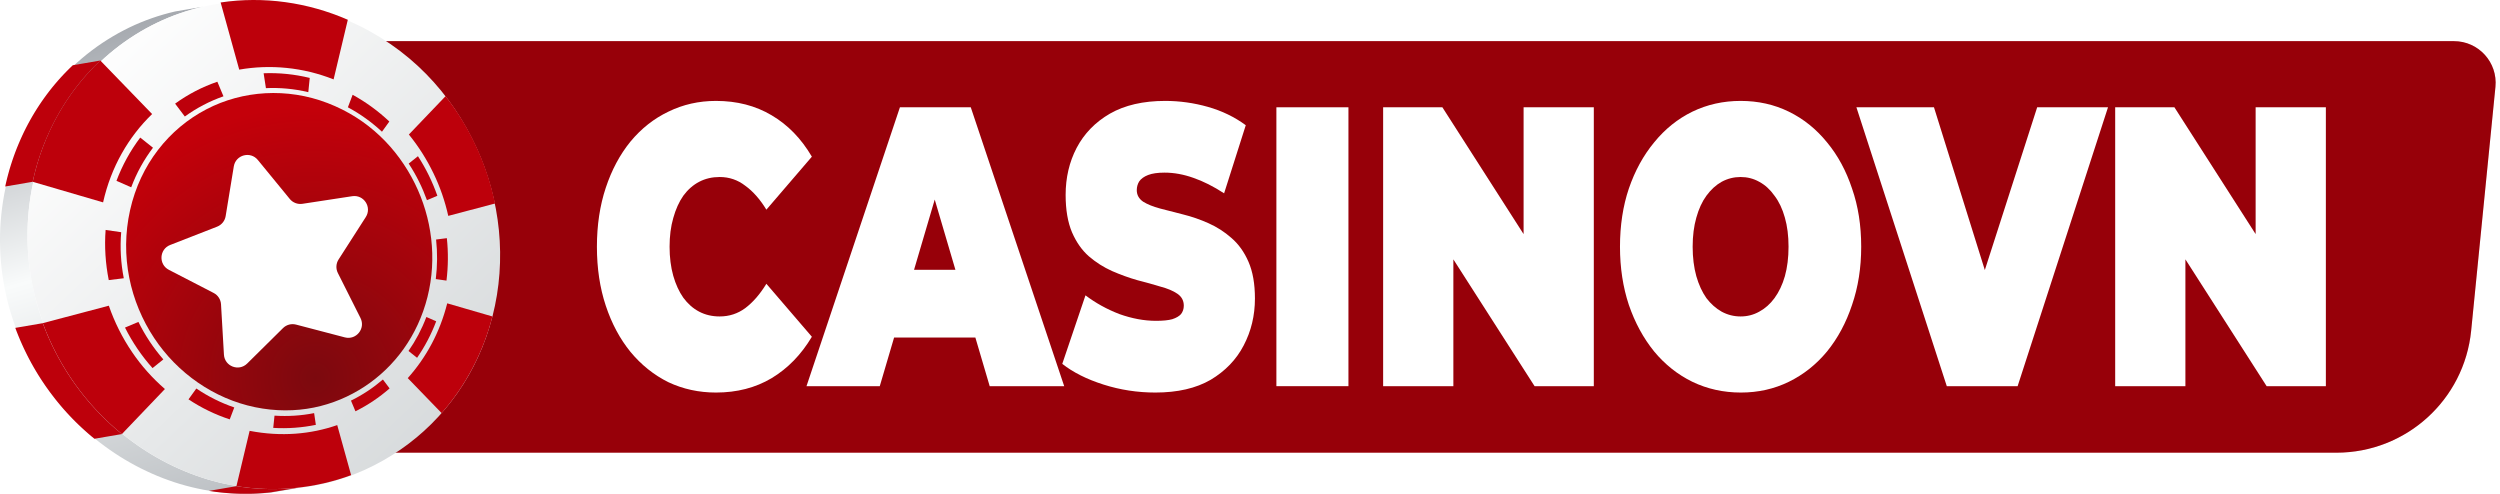 <svg width="162" height="32" viewBox="0 0 162 32" fill="none" xmlns="http://www.w3.org/2000/svg">
<g clip-path="url(#clip0_287_5891)">
<path d="M10.803 2.667H159.018C160.615 2.667 161.862 4.045 161.704 5.634L160.131 21.429C159.684 25.916 155.909 29.334 151.4 29.334H10.803V2.667Z" fill="#BD000B"/>
<path d="M10.803 2.667H159.018C160.615 2.667 161.862 4.045 161.704 5.634L160.131 21.429C159.684 25.916 155.909 29.334 151.4 29.334H10.803V2.667Z" fill="black" fill-opacity="0.2"/>
<g filter="url(#filter0_di_287_5891)">
<path d="M45.511 25.647C44.404 25.647 43.375 25.423 42.425 24.976C41.488 24.511 40.67 23.857 39.971 23.013C39.285 22.17 38.751 21.172 38.369 20.019C37.986 18.866 37.795 17.592 37.795 16.198C37.795 14.804 37.986 13.53 38.369 12.377C38.751 11.224 39.285 10.226 39.971 9.382C40.67 8.539 41.488 7.894 42.425 7.446C43.375 6.981 44.404 6.749 45.511 6.749C46.87 6.749 48.071 7.059 49.113 7.678C50.168 8.298 51.038 9.193 51.724 10.363L48.776 13.797C48.367 13.126 47.912 12.609 47.411 12.248C46.923 11.869 46.369 11.68 45.749 11.68C45.261 11.68 44.819 11.783 44.423 11.99C44.028 12.196 43.685 12.498 43.394 12.893C43.117 13.289 42.9 13.771 42.742 14.339C42.583 14.89 42.504 15.509 42.504 16.198C42.504 16.886 42.583 17.515 42.742 18.082C42.9 18.633 43.117 19.107 43.394 19.502C43.685 19.898 44.028 20.199 44.423 20.406C44.819 20.613 45.261 20.716 45.749 20.716C46.369 20.716 46.923 20.535 47.411 20.174C47.912 19.795 48.367 19.27 48.776 18.599L51.724 22.032C51.038 23.186 50.168 24.081 49.113 24.717C48.071 25.337 46.87 25.647 45.511 25.647Z" fill="white"/>
<path d="M51.376 25.234L57.43 7.162H62.021L68.075 25.234H63.247L58.776 10.053H60.596L56.124 25.234H51.376ZM54.977 22.084L56.164 17.695H62.535L63.722 22.084H54.977Z" fill="white"/>
<path d="M73.985 25.647C72.824 25.647 71.703 25.475 70.621 25.13C69.539 24.786 68.649 24.339 67.95 23.788L69.454 19.348C70.113 19.847 70.845 20.251 71.65 20.561C72.468 20.853 73.259 21 74.024 21C74.473 21 74.822 20.965 75.073 20.896C75.337 20.81 75.528 20.698 75.647 20.561C75.765 20.406 75.825 20.225 75.825 20.019C75.825 19.692 75.686 19.433 75.409 19.244C75.132 19.055 74.763 18.9 74.301 18.779C73.853 18.642 73.358 18.504 72.817 18.366C72.276 18.212 71.729 18.014 71.175 17.773C70.634 17.532 70.133 17.213 69.671 16.817C69.223 16.422 68.86 15.905 68.583 15.268C68.306 14.614 68.168 13.806 68.168 12.842C68.168 11.723 68.405 10.708 68.88 9.795C69.368 8.866 70.087 8.126 71.037 7.575C71.999 7.024 73.193 6.749 74.618 6.749C75.554 6.749 76.478 6.878 77.388 7.136C78.298 7.394 79.116 7.79 79.841 8.324L78.437 12.738C77.751 12.291 77.085 11.955 76.438 11.732C75.805 11.508 75.185 11.396 74.578 11.396C74.13 11.396 73.774 11.448 73.51 11.551C73.246 11.654 73.055 11.792 72.936 11.964C72.831 12.136 72.778 12.325 72.778 12.532C72.778 12.842 72.916 13.091 73.193 13.281C73.47 13.453 73.833 13.599 74.281 13.72C74.743 13.84 75.244 13.969 75.785 14.107C76.339 14.244 76.887 14.434 77.427 14.675C77.968 14.916 78.463 15.234 78.912 15.63C79.373 16.026 79.743 16.542 80.019 17.179C80.296 17.816 80.435 18.607 80.435 19.554C80.435 20.655 80.191 21.671 79.703 22.6C79.228 23.512 78.516 24.253 77.566 24.821C76.616 25.371 75.422 25.647 73.985 25.647Z" fill="white"/>
<path d="M81.825 25.234V7.162H86.494V25.234H81.825Z" fill="white"/>
<path d="M88.742 25.234V7.162H92.581L99.624 18.16H97.844V7.162H102.394V25.234H98.556L91.512 14.236H93.293V25.234H88.742Z" fill="white"/>
<path d="M111.926 25.647C110.791 25.647 109.743 25.414 108.78 24.95C107.83 24.485 107.006 23.831 106.306 22.988C105.607 22.127 105.06 21.12 104.664 19.967C104.282 18.814 104.09 17.558 104.09 16.198C104.09 14.821 104.282 13.565 104.664 12.429C105.06 11.275 105.607 10.277 106.306 9.434C107.006 8.573 107.83 7.911 108.78 7.446C109.743 6.981 110.785 6.749 111.906 6.749C113.04 6.749 114.082 6.981 115.032 7.446C115.982 7.911 116.806 8.573 117.505 9.434C118.205 10.277 118.745 11.275 119.128 12.429C119.524 13.565 119.721 14.821 119.721 16.198C119.721 17.558 119.524 18.814 119.128 19.967C118.745 21.12 118.205 22.127 117.505 22.988C116.806 23.831 115.982 24.485 115.032 24.95C114.082 25.414 113.047 25.647 111.926 25.647ZM111.906 20.716C112.341 20.716 112.744 20.613 113.113 20.406C113.495 20.199 113.825 19.907 114.102 19.528C114.392 19.132 114.617 18.659 114.775 18.108C114.933 17.54 115.012 16.904 115.012 16.198C115.012 15.492 114.933 14.864 114.775 14.313C114.617 13.745 114.392 13.272 114.102 12.893C113.825 12.498 113.495 12.196 113.113 11.99C112.744 11.783 112.341 11.68 111.906 11.68C111.471 11.68 111.062 11.783 110.679 11.99C110.31 12.196 109.98 12.498 109.69 12.893C109.413 13.272 109.195 13.745 109.037 14.313C108.879 14.864 108.799 15.492 108.799 16.198C108.799 16.904 108.879 17.54 109.037 18.108C109.195 18.659 109.413 19.132 109.69 19.528C109.98 19.907 110.31 20.199 110.679 20.406C111.062 20.613 111.471 20.716 111.906 20.716Z" fill="white"/>
<path d="M125.267 25.234L119.41 7.162H124.436L129.204 22.42H126.217L131.124 7.162H135.714L129.857 25.234H125.267Z" fill="white"/>
<path d="M136.179 25.234V7.162H140.017L147.061 18.16H145.28V7.162H149.831V25.234H145.993L138.949 14.236H140.729V25.234H136.179Z" fill="white"/>
</g>
<path fill-rule="evenodd" clip-rule="evenodd" d="M13.134 0.439L11.352 0.742L10.97 0.835L10.591 0.939L10.214 1.053L9.842 1.178L9.473 1.312L9.108 1.457L8.747 1.612L8.391 1.777L8.025 1.961L7.663 2.154L7.308 2.358L6.958 2.572L6.614 2.795L6.276 3.028L5.945 3.272L5.62 3.524L5.303 3.786L4.991 4.057L4.688 4.338L4.392 4.627L4.104 4.926L3.824 5.233L3.552 5.549L3.288 5.873L3.033 6.206L2.785 6.547L2.547 6.896L2.319 7.254L2.101 7.619L1.891 7.993L1.69 8.374L1.501 8.763L1.321 9.159L1.152 9.563L0.994 9.973L0.845 10.391L0.709 10.816L0.583 11.247L0.47 11.686L0.367 12.132L0.276 12.579L0.199 13.026L0.135 13.473L0.083 13.919L0.045 14.363L0.017 14.805L0.002 15.247L0 15.686L0.01 16.125L0.03 16.56L0.063 16.992L0.106 17.423L0.162 17.851L0.228 18.277L0.305 18.699L0.394 19.119L0.493 19.534L0.602 19.947L0.722 20.355L0.852 20.76L0.992 21.162L1.143 21.558L1.303 21.95L1.473 22.338L1.652 22.721L1.84 23.099L2.038 23.472L2.244 23.84L2.461 24.203L2.685 24.56L2.918 24.911L3.16 25.256L3.396 25.577L3.64 25.891L3.891 26.199L4.151 26.501L4.416 26.796L4.689 27.085L4.969 27.366L5.255 27.642L5.548 27.909L5.846 28.17L6.151 28.423L6.462 28.669L6.777 28.907L7.098 29.137L7.424 29.36L7.756 29.575L8.091 29.781L8.432 29.978L8.776 30.168L9.125 30.349L9.479 30.52L9.835 30.684L10.194 30.839L10.558 30.984L10.925 31.119L11.293 31.246L11.665 31.363L12.04 31.47L12.417 31.567L12.796 31.654L13.177 31.733L13.559 31.799L13.942 31.856L14.321 31.904L14.697 31.941L15.071 31.971L15.44 31.989L15.807 31.998L16.172 32L16.533 31.991L16.892 31.975L17.246 31.95L17.598 31.915L19.38 31.612L19.027 31.646L18.672 31.672L18.315 31.689L17.954 31.698L17.589 31.696L17.222 31.686L16.852 31.667L16.479 31.639L16.102 31.601L15.723 31.554L15.341 31.497L14.959 31.429L14.578 31.352L14.199 31.265L13.821 31.168L13.447 31.061L13.075 30.943L12.706 30.817L12.34 30.681L11.976 30.536L11.617 30.382L11.259 30.218L10.907 30.046L10.558 29.865L10.214 29.676L9.873 29.478L9.538 29.271L9.206 29.056L8.88 28.835L8.559 28.604L8.242 28.366L7.932 28.12L7.628 27.867L7.33 27.607L7.036 27.339L6.75 27.064L6.471 26.782L6.198 26.494L5.932 26.199L5.673 25.896L5.421 25.588L5.177 25.273L4.942 24.953L4.699 24.607L4.466 24.256L4.241 23.899L4.026 23.538L3.82 23.169L3.622 22.797L3.434 22.418L3.254 22.035L3.085 21.648L2.924 21.255L2.774 20.858L2.634 20.458L2.504 20.052L2.384 19.644L2.275 19.232L2.176 18.816L2.087 18.397L2.01 17.975L1.944 17.549L1.888 17.121L1.845 16.69L1.812 16.256L1.79 15.821L1.782 15.384L1.784 14.944L1.799 14.503L1.825 14.06L1.865 13.615L1.917 13.171L1.981 12.724L2.058 12.276L2.148 11.828L2.25 11.384L2.365 10.945L2.491 10.514L2.627 10.088L2.776 9.67L2.934 9.26L3.103 8.856L3.283 8.46L3.472 8.071L3.673 7.691L3.881 7.317L4.101 6.951L4.329 6.594L4.567 6.244L4.814 5.903L5.069 5.571L5.333 5.246L5.606 4.931L5.886 4.623L6.174 4.325L6.47 4.035L6.773 3.755L7.083 3.483L7.402 3.222L7.727 2.968L8.058 2.726L8.396 2.493L8.739 2.269L9.089 2.055L9.445 1.852L9.806 1.658L10.173 1.475L10.529 1.31L10.89 1.155L11.255 1.009L11.624 0.875L11.996 0.75L12.373 0.637L12.752 0.533L13.134 0.439Z" fill="url(#paint0_linear_287_5891)"/>
<path fill-rule="evenodd" clip-rule="evenodd" d="M15.341 31.498C19.43 32.158 23.036 31.148 25.964 29.126C28.793 27.172 30.965 24.192 31.911 20.507C32.858 16.822 32.421 12.941 30.885 9.587C29.274 6.07 26.545 3.068 22.54 1.326C18.535 -0.417 13.945 -0.344 10.172 1.476C6.232 3.375 3.178 7.046 2.147 11.829C1.118 16.612 2.319 21.305 4.94 24.953C7.42 28.405 11.251 30.836 15.34 31.498H15.341Z" fill="url(#paint1_linear_287_5891)"/>
<path fill-rule="evenodd" clip-rule="evenodd" d="M6.5 3.922L4.718 4.227L4.514 4.423L4.314 4.623L4.117 4.827L3.925 5.035L3.737 5.246L3.553 5.461L3.373 5.679L3.198 5.9L3.027 6.126L2.86 6.354L2.697 6.586L2.539 6.821L2.385 7.059L2.235 7.3L2.09 7.544L1.95 7.791L1.813 8.041L1.682 8.293L1.555 8.548L1.433 8.806L1.316 9.066L1.203 9.329L1.094 9.594L0.99 9.862L0.891 10.133L0.797 10.406L0.708 10.681L0.623 10.957L0.545 11.236L0.47 11.517L0.401 11.801L0.337 12.085L2.119 11.78L2.183 11.495L2.252 11.212L2.325 10.931L2.405 10.652L2.49 10.375L2.579 10.1L2.673 9.827L2.772 9.556L2.876 9.288L2.985 9.022L3.098 8.76L3.216 8.499L3.338 8.242L3.465 7.986L3.597 7.734L3.733 7.485L3.873 7.237L4.018 6.994L4.168 6.753L4.322 6.515L4.48 6.281L4.643 6.049L4.81 5.82L4.981 5.595L5.156 5.373L5.336 5.155L5.521 4.94L5.709 4.729L5.901 4.522L6.098 4.318L6.299 4.117L6.503 3.921L6.5 3.922ZM2.773 20.942L0.991 21.246L1.091 21.512L1.197 21.776L1.305 22.037L1.419 22.296L1.536 22.553L1.658 22.807L1.783 23.059L1.912 23.308L2.046 23.555L2.184 23.8L2.325 24.041L2.47 24.28L2.619 24.516L2.772 24.749L2.929 24.98L3.09 25.209L3.254 25.434L3.422 25.655L3.592 25.875L3.767 26.091L3.944 26.304L4.125 26.514L4.31 26.721L4.499 26.925L4.69 27.125L4.885 27.323L5.083 27.516L5.284 27.706L5.489 27.893L5.695 28.076L5.905 28.256L6.119 28.432L7.901 28.127L7.687 27.951L7.477 27.772L7.269 27.588L7.065 27.402L6.864 27.212L6.666 27.018L6.471 26.821L6.279 26.62L6.091 26.417L5.906 26.211L5.725 26.001L5.548 25.787L5.374 25.572L5.202 25.352L5.035 25.131L4.87 24.905L4.71 24.678L4.553 24.447L4.401 24.214L4.252 23.977L4.107 23.738L3.966 23.496L3.828 23.251L3.696 23.005L3.565 22.756L3.44 22.504L3.318 22.249L3.201 21.993L3.087 21.734L2.979 21.472L2.873 21.209L2.773 20.943V20.942ZM15.321 31.504L13.539 31.809L13.777 31.845L14.014 31.878L14.252 31.906L14.491 31.93L14.729 31.951L14.967 31.968L15.205 31.98L15.443 31.99L15.681 31.996H15.917H16.154L16.39 31.99L16.627 31.979L16.863 31.965L17.098 31.948L17.332 31.927L17.566 31.902L19.348 31.598L19.114 31.622L18.88 31.643L18.645 31.661L18.409 31.675L18.174 31.684L17.937 31.69L17.7 31.692H17.463L17.226 31.685L16.988 31.676L16.75 31.663L16.512 31.646L16.275 31.625L16.037 31.6L15.799 31.572L15.561 31.539L15.323 31.503L15.321 31.504Z" fill="#BD000B"/>
<path fill-rule="evenodd" clip-rule="evenodd" d="M26.422 24.501C27.167 25.27 27.898 26.024 28.617 26.768C30.177 24.994 31.311 22.838 31.91 20.507C30.951 20.229 29.974 19.944 28.98 19.656C28.506 21.54 27.609 23.179 26.422 24.502V24.501Z" fill="#BD000B"/>
<path fill-rule="evenodd" clip-rule="evenodd" d="M16.176 27.918L15.321 31.503C17.861 31.91 20.422 31.65 22.753 30.79C22.455 29.721 22.155 28.64 21.852 27.546C20.135 28.142 18.225 28.311 16.194 27.922L16.176 27.918Z" fill="#BD000B"/>
<path fill-rule="evenodd" clip-rule="evenodd" d="M7.051 19.809C5.648 20.18 4.221 20.556 2.772 20.94C3.823 23.785 5.607 26.265 7.899 28.126C8.834 27.146 9.764 26.173 10.686 25.209C9.879 24.509 9.159 23.704 8.557 22.814C7.928 21.886 7.419 20.875 7.052 19.808L7.051 19.809Z" fill="#BD000B"/>
<path fill-rule="evenodd" clip-rule="evenodd" d="M9.857 7.39C8.762 6.258 7.643 5.102 6.5 3.922C4.296 5.996 2.774 8.73 2.117 11.78L6.68 13.114C7.195 10.819 8.329 8.867 9.857 7.391V7.39Z" fill="#BD000B"/>
<path fill-rule="evenodd" clip-rule="evenodd" d="M21.617 5.147L22.538 1.281C19.941 0.149 17.088 -0.257 14.297 0.16C14.704 1.631 15.105 3.082 15.502 4.512C17.506 4.16 19.633 4.358 21.617 5.145V5.147Z" fill="#BD000B"/>
<path fill-rule="evenodd" clip-rule="evenodd" d="M29.047 13.989C30.074 13.717 31.084 13.45 32.08 13.187C31.567 10.683 30.472 8.285 28.873 6.231C28.086 7.054 27.293 7.882 26.495 8.717C27.128 9.494 27.661 10.342 28.095 11.241C28.516 12.113 28.836 13.036 29.047 13.988V13.989Z" fill="#BD000B"/>
<path fill-rule="evenodd" clip-rule="evenodd" d="M16.526 26.386C19.186 26.934 21.642 26.354 23.632 25.044C25.578 23.762 27.07 21.751 27.701 19.243C28.331 16.735 27.983 14.12 26.886 11.897C25.752 9.602 23.852 7.687 21.227 6.678C18.602 5.669 15.726 5.856 13.375 7.082C10.96 8.339 9.095 10.647 8.429 13.618C7.764 16.589 8.431 19.55 9.988 21.902C11.491 24.173 13.866 25.838 16.527 26.386H16.526Z" fill="url(#paint2_radial_287_5891)"/>
<path fill-rule="evenodd" clip-rule="evenodd" d="M26.47 22.744C26.656 22.89 26.842 23.04 27.027 23.185C27.531 22.456 27.948 21.661 28.266 20.82C28.057 20.725 27.844 20.635 27.628 20.542C27.327 21.34 26.936 22.076 26.47 22.744Z" fill="#BD000B"/>
<path fill-rule="evenodd" clip-rule="evenodd" d="M22.743 25.96C22.838 26.19 22.936 26.422 23.032 26.651C23.832 26.255 24.576 25.756 25.246 25.169C25.1 24.977 24.955 24.784 24.812 24.592C24.182 25.133 23.487 25.595 22.743 25.96Z" fill="#BD000B"/>
<path fill-rule="evenodd" clip-rule="evenodd" d="M17.788 26.933C17.759 27.2 17.734 27.463 17.706 27.727C18.636 27.783 19.567 27.715 20.467 27.53C20.427 27.277 20.391 27.024 20.355 26.77C19.529 26.934 18.668 26.992 17.789 26.934L17.788 26.933Z" fill="#BD000B"/>
<path fill-rule="evenodd" clip-rule="evenodd" d="M12.722 25.176C12.552 25.409 12.382 25.644 12.215 25.878C13.05 26.433 13.953 26.87 14.887 27.176C14.986 26.917 15.082 26.662 15.181 26.403C14.302 26.101 13.481 25.688 12.723 25.176H12.722Z" fill="#BD000B"/>
<path fill-rule="evenodd" clip-rule="evenodd" d="M8.97 20.859C8.679 20.978 8.392 21.103 8.1 21.227C8.578 22.181 9.18 23.065 9.883 23.852C10.115 23.663 10.351 23.476 10.585 23.289C9.946 22.557 9.403 21.74 8.969 20.859H8.97Z" fill="#BD000B"/>
<path fill-rule="evenodd" clip-rule="evenodd" d="M7.853 15.047C7.522 14.996 7.181 14.949 6.844 14.9C6.761 15.982 6.835 17.081 7.047 18.15C7.371 18.108 7.696 18.07 8.021 18.031C7.83 17.06 7.771 16.056 7.853 15.047Z" fill="#BD000B"/>
<path fill-rule="evenodd" clip-rule="evenodd" d="M9.914 9.573C9.639 9.351 9.361 9.132 9.087 8.916C8.448 9.759 7.926 10.709 7.547 11.717C7.868 11.858 8.187 11.999 8.502 12.138C8.854 11.193 9.336 10.335 9.913 9.573H9.914Z" fill="#BD000B"/>
<path fill-rule="evenodd" clip-rule="evenodd" d="M14.481 6.242C14.349 5.93 14.219 5.614 14.085 5.296C13.111 5.628 12.186 6.108 11.347 6.716C11.559 6.996 11.769 7.273 11.976 7.55C12.747 6.993 13.587 6.553 14.48 6.241L14.481 6.242Z" fill="#BD000B"/>
<path fill-rule="evenodd" clip-rule="evenodd" d="M19.978 5.972C20.008 5.663 20.038 5.357 20.071 5.049C19.097 4.812 18.085 4.706 17.083 4.747C17.131 5.07 17.18 5.388 17.232 5.712C18.136 5.671 19.058 5.752 19.978 5.972Z" fill="#BD000B"/>
<path fill-rule="evenodd" clip-rule="evenodd" d="M24.752 8.535C24.909 8.314 25.066 8.093 25.229 7.875C24.512 7.197 23.71 6.614 22.85 6.141C22.751 6.409 22.647 6.678 22.543 6.953C23.357 7.388 24.097 7.928 24.752 8.535Z" fill="#BD000B"/>
<path fill-rule="evenodd" clip-rule="evenodd" d="M27.668 12.971C27.891 12.874 28.114 12.778 28.341 12.685C28.024 11.788 27.605 10.924 27.083 10.122C26.883 10.282 26.682 10.438 26.484 10.6C26.971 11.343 27.368 12.141 27.666 12.971H27.668Z" fill="#BD000B"/>
<path fill-rule="evenodd" clip-rule="evenodd" d="M28.239 18.084C28.469 18.116 28.701 18.148 28.932 18.183C29.043 17.279 29.054 16.352 28.956 15.433C28.725 15.461 28.492 15.49 28.259 15.521C28.35 16.363 28.344 17.222 28.239 18.083V18.084Z" fill="#BD000B"/>
<g filter="url(#filter1_d_287_5891)">
<g filter="url(#filter2_di_287_5891)">
<path d="M15.825 9.433C15.949 8.682 16.901 8.427 17.383 9.016L19.453 11.543C19.651 11.784 19.962 11.904 20.271 11.857L23.499 11.364C24.252 11.249 24.789 12.075 24.378 12.716L22.614 15.465C22.445 15.728 22.428 16.061 22.568 16.34L24.035 19.258C24.377 19.939 23.756 20.705 23.02 20.512L19.86 19.684C19.558 19.605 19.236 19.691 19.014 19.911L16.692 22.207C16.15 22.743 15.23 22.39 15.186 21.629L14.997 18.369C14.979 18.057 14.798 17.777 14.52 17.634L11.618 16.135C10.941 15.786 10.993 14.801 11.703 14.524L14.745 13.337C15.036 13.223 15.246 12.965 15.297 12.656L15.825 9.433Z" fill="white"/>
</g>
</g>
</g>
<defs>
<filter id="filter0_di_287_5891" x="35.905" y="5.534" width="115.816" height="22.677" filterUnits="userSpaceOnUse" color-interpolation-filters="sRGB">
<feFlood flood-opacity="0" result="BackgroundImageFix"/>
<feColorMatrix in="SourceAlpha" type="matrix" values="0 0 0 0 0 0 0 0 0 0 0 0 0 0 0 0 0 0 127 0" result="hardAlpha"/>
<feOffset dy="0.675"/>
<feGaussianBlur stdDeviation="0.945"/>
<feComposite in2="hardAlpha" operator="out"/>
<feColorMatrix type="matrix" values="0 0 0 0 0 0 0 0 0 0 0 0 0 0 0 0 0 0 0.25 0"/>
<feBlend mode="normal" in2="BackgroundImageFix" result="effect1_dropShadow_287_5891"/>
<feBlend mode="normal" in="SourceGraphic" in2="effect1_dropShadow_287_5891" result="shape"/>
<feColorMatrix in="SourceAlpha" type="matrix" values="0 0 0 0 0 0 0 0 0 0 0 0 0 0 0 0 0 0 127 0" result="hardAlpha"/>
<feOffset dx="0.885" dy="-0.885"/>
<feGaussianBlur stdDeviation="0.472"/>
<feComposite in2="hardAlpha" operator="arithmetic" k2="-1" k3="1"/>
<feColorMatrix type="matrix" values="0 0 0 0 0 0 0 0 0 0 0 0 0 0 0 0 0 0 0.25 0"/>
<feBlend mode="normal" in2="shape" result="effect2_innerShadow_287_5891"/>
</filter>
<filter id="filter1_d_287_5891" x="-3.712" y="-1.687" width="38.471" height="38.471" filterUnits="userSpaceOnUse" color-interpolation-filters="sRGB">
<feFlood flood-opacity="0" result="BackgroundImageFix"/>
<feColorMatrix in="SourceAlpha" type="matrix" values="0 0 0 0 0 0 0 0 0 0 0 0 0 0 0 0 0 0 127 0" result="hardAlpha"/>
<feOffset dx="-0.675" dy="1.35"/>
<feGaussianBlur stdDeviation="1.519"/>
<feComposite in2="hardAlpha" operator="out"/>
<feColorMatrix type="matrix" values="0 0 0 0 0 0 0 0 0 0 0 0 0 0 0 0 0 0 0.25 0"/>
<feBlend mode="normal" in2="BackgroundImageFix" result="effect1_dropShadow_287_5891"/>
<feBlend mode="normal" in="SourceGraphic" in2="effect1_dropShadow_287_5891" result="shape"/>
</filter>
<filter id="filter2_di_287_5891" x="9.281" y="7.894" width="16.035" height="16.429" filterUnits="userSpaceOnUse" color-interpolation-filters="sRGB">
<feFlood flood-opacity="0" result="BackgroundImageFix"/>
<feColorMatrix in="SourceAlpha" type="matrix" values="0 0 0 0 0 0 0 0 0 0 0 0 0 0 0 0 0 0 127 0" result="hardAlpha"/>
<feOffset dx="-0.885" dy="0.885"/>
<feGaussianBlur stdDeviation="0.487"/>
<feComposite in2="hardAlpha" operator="out"/>
<feColorMatrix type="matrix" values="0 0 0 0 0 0 0 0 0 0 0 0 0 0 0 0 0 0 0.25 0"/>
<feBlend mode="normal" in2="BackgroundImageFix" result="effect1_dropShadow_287_5891"/>
<feBlend mode="normal" in="SourceGraphic" in2="effect1_dropShadow_287_5891" result="shape"/>
<feColorMatrix in="SourceAlpha" type="matrix" values="0 0 0 0 0 0 0 0 0 0 0 0 0 0 0 0 0 0 127 0" result="hardAlpha"/>
<feOffset dx="0.885" dy="-0.885"/>
<feGaussianBlur stdDeviation="0.398"/>
<feComposite in2="hardAlpha" operator="arithmetic" k2="-1" k3="1"/>
<feColorMatrix type="matrix" values="0 0 0 0 0 0 0 0 0 0 0 0 0 0 0 0 0 0 0.25 0"/>
<feBlend mode="normal" in2="shape" result="effect2_innerShadow_287_5891"/>
</filter>
<linearGradient id="paint0_linear_287_5891" x1="4.398" y1="2.098" x2="13.426" y2="33.806" gradientUnits="userSpaceOnUse">
<stop stop-color="#A2A6AC"/>
<stop offset="0.45" stop-color="#F9FBFB"/>
<stop offset="1" stop-color="#B8BCC0"/>
</linearGradient>
<linearGradient id="paint1_linear_287_5891" x1="4.947" y1="3.864" x2="33.781" y2="34.318" gradientUnits="userSpaceOnUse">
<stop stop-color="white"/>
<stop offset="1" stop-color="#CED2D4"/>
</linearGradient>
<radialGradient id="paint2_radial_287_5891" cx="0" cy="0" r="1" gradientUnits="userSpaceOnUse" gradientTransform="translate(20.445 24.476) rotate(34.654) scale(23.042 22.776)">
<stop stop-color="#7C090E"/>
<stop offset="0.77" stop-color="#C4000A"/>
<stop offset="1" stop-color="#C4000A"/>
</radialGradient>
<clipPath id="clip0_287_5891">
<rect width="162" height="32" fill="white"/>
</clipPath>
</defs>
</svg>
